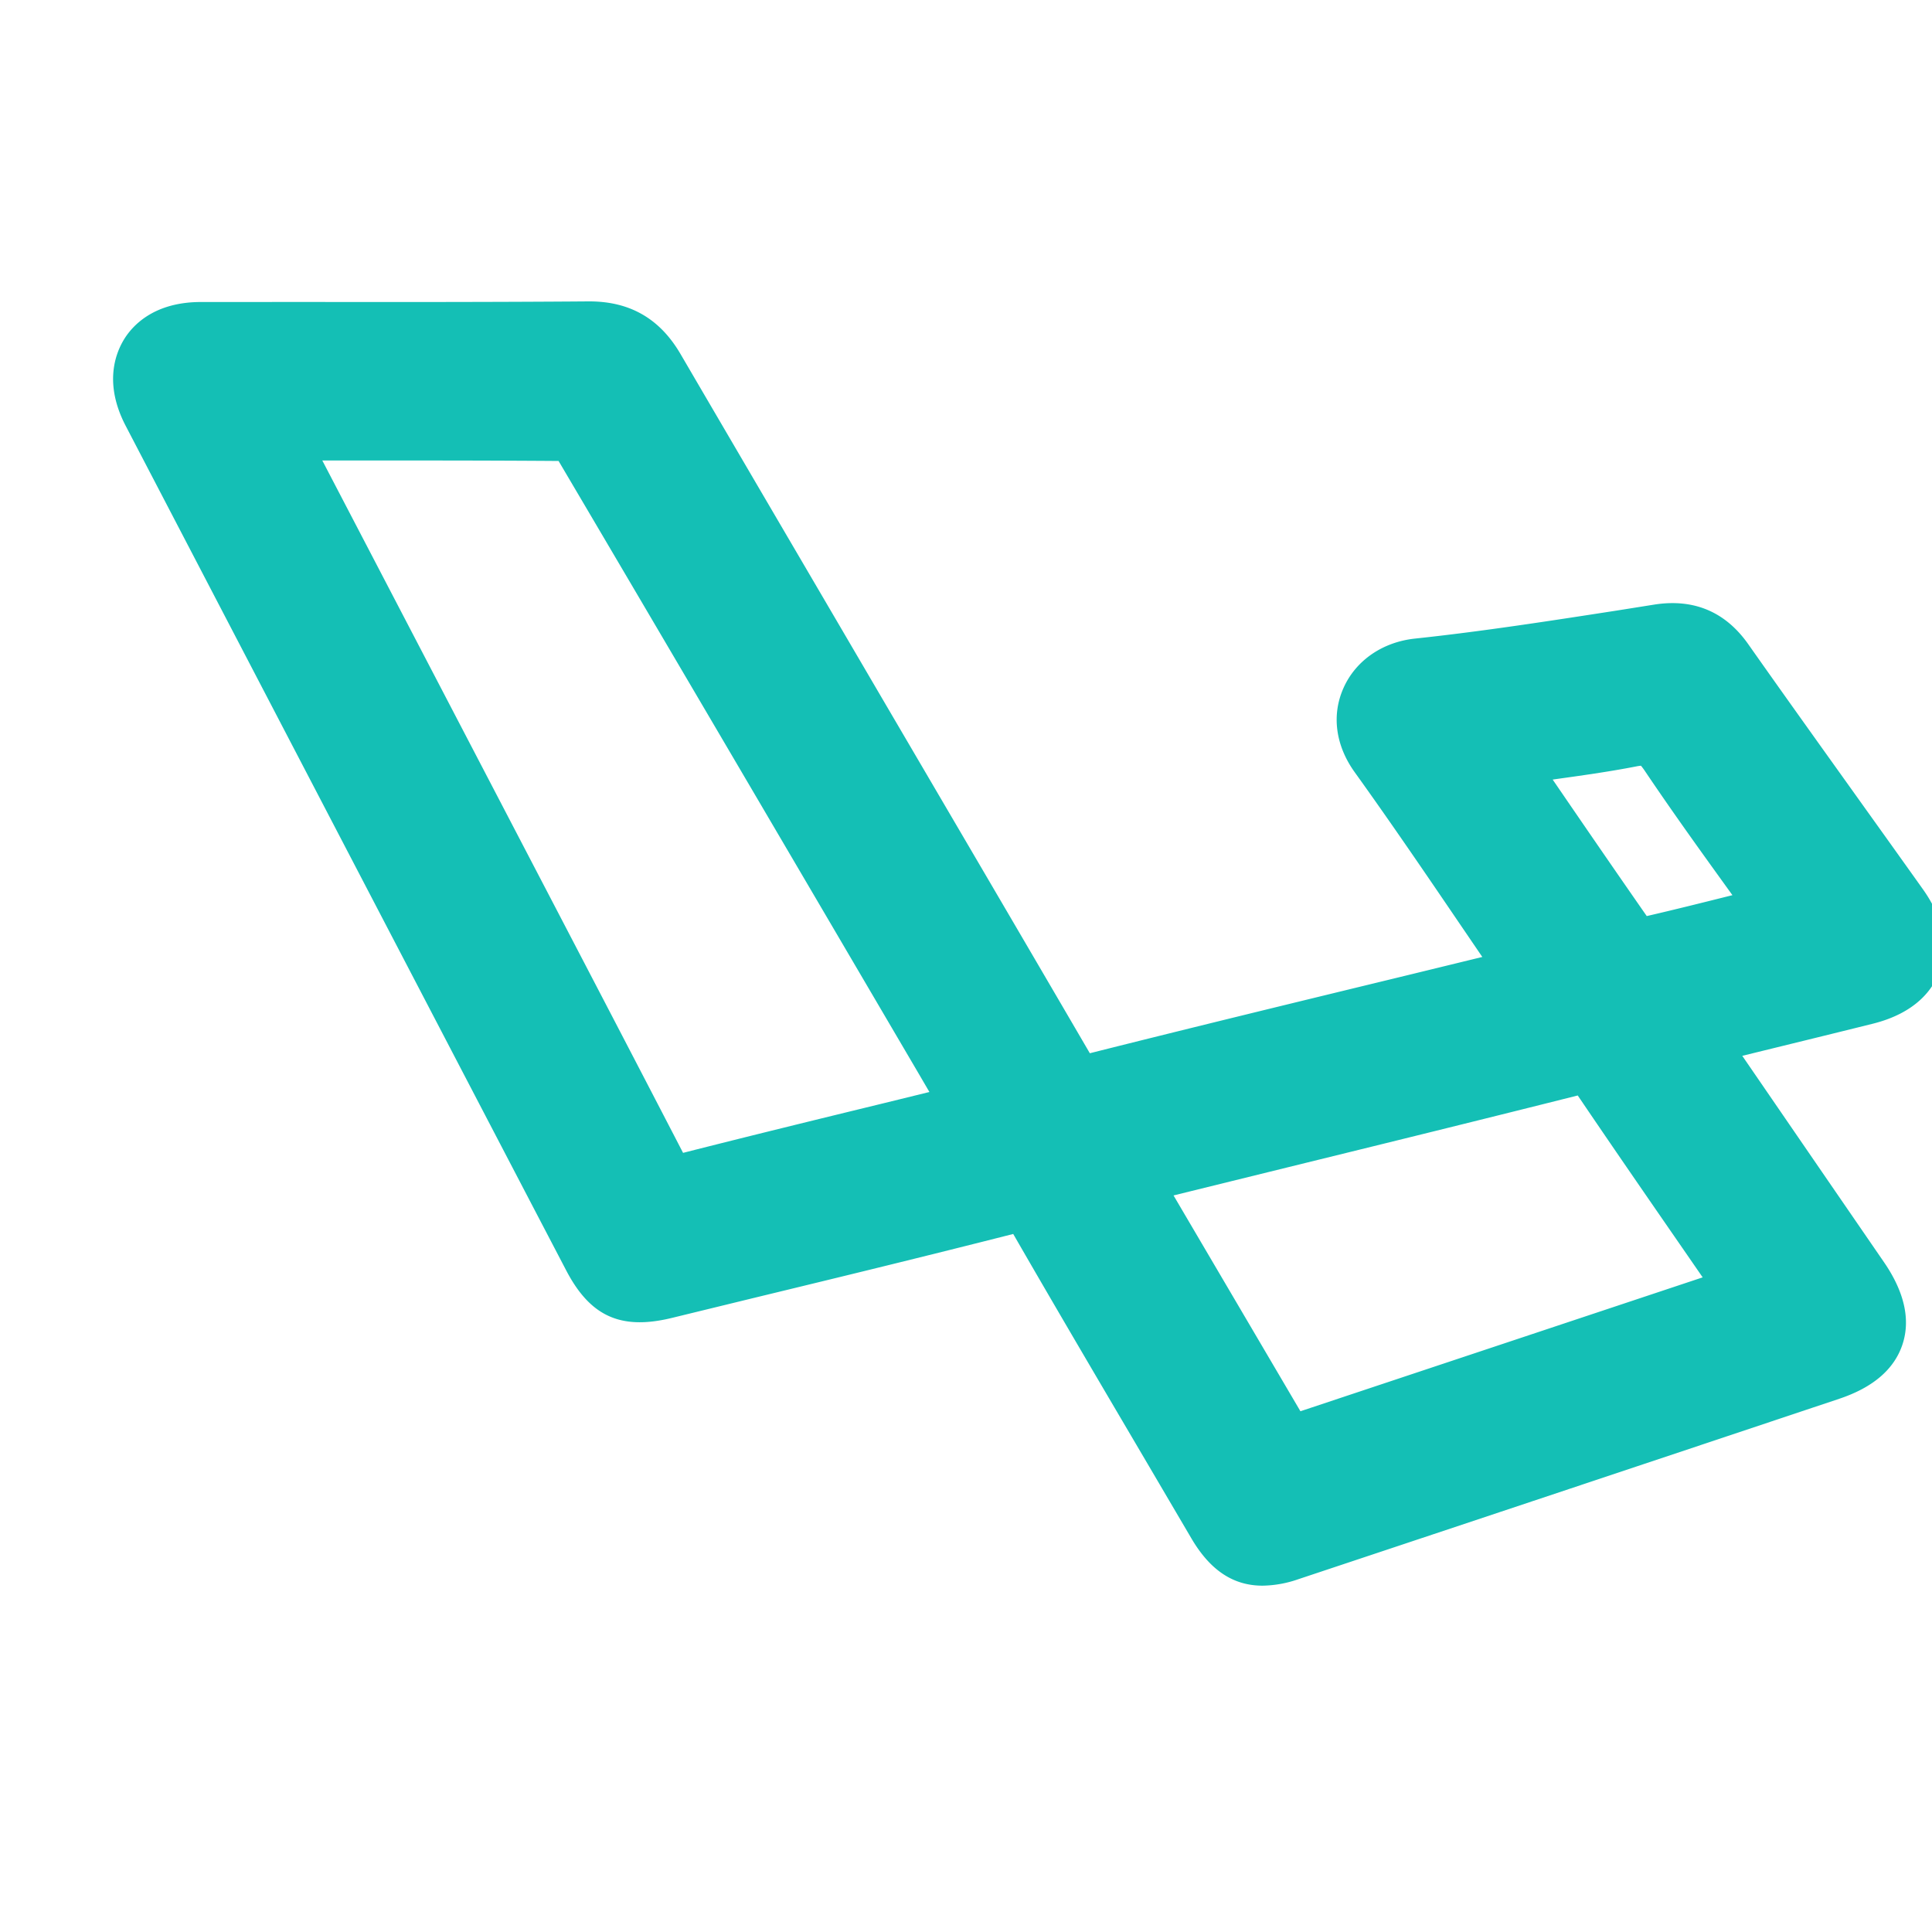 <svg id="Layer_1" data-name="Layer 1" xmlns="http://www.w3.org/2000/svg" viewBox="0 0 500 500"><defs><style>.cls-1{fill:#14bfb5;}</style></defs><path class="cls-1" d="M497.63,230.11q-7.35-10.32-14.75-20.65c-10-14-20.37-28.45-30.43-42.74-5.9-8.38-14.05-11.83-24.21-10.27L418.5,158c-17.14,2.65-34.86,5.41-52.26,7.26-8.42.89-15.34,5.65-18.52,12.74s-2.07,15,2.92,21.91c9.23,12.85,18.33,26.21,27.11,39.13l5.87,8.62-19.85,4.84C337,259,309.28,265.72,282.05,272.58c-17.5-30-35.33-60.39-52.57-89.81C212,152.9,193.87,122,176.13,91.64,170.79,82.49,163.06,78,152.51,78h-.29c-24.27.19-49,.17-72.85.15L52,78.16C39.76,78.16,34.19,84.32,32,88s-5.1,11.43.54,22.23Q85.32,211.5,138.15,312.74l8.36,16c6.26,12,14.2,15.56,27.44,12.32l21.61-5.27C217.42,330.5,240,325,262.22,319.35c11.52,20,23.38,40.11,34.85,59.61q5.63,9.59,11.26,19.17c4.83,8.23,10.8,12.24,18.41,12.24a29.2,29.2,0,0,0,9.23-1.66Q406,385.4,476,362c8.71-2.91,14.2-7.61,16.34-14s.56-13.58-4.73-21.3q-8.47-12.32-16.94-24.65L450.9,273.25h0c11.36-2.79,22.56-5.52,33.73-8.3s15.59-8.87,17.29-13.47S504.29,239.45,497.63,230.11ZM228.55,285.55c-17,4.14-34.5,8.42-51.77,12.81-14.38-27.75-29.05-55.86-43.25-83.08L83.41,119.17h9.52c16.93,0,34.42,0,51.63.13,31.16,52.82,62.68,106.55,93.18,158.53l2.79,4.78Zm108,79.68-32.84-55.85,15.18-3.74,22.38-5.51c22-5.4,44.69-11,67.05-16.62,8.94,13.2,18.11,26.49,27,39.35l5.33,7.72ZM447.43,231.9c-7,1.75-14.14,3.54-21.25,5.18-8.18-11.73-16.36-23.66-24.35-35.33,7.17-1,14.47-2,21.68-3.41a9.23,9.23,0,0,1,1.17-.17,15.5,15.5,0,0,1,.95,1.26c7.29,10.84,14.75,21.19,22.65,32.14a.36.36,0,0,1,.07.1Z"/></svg>